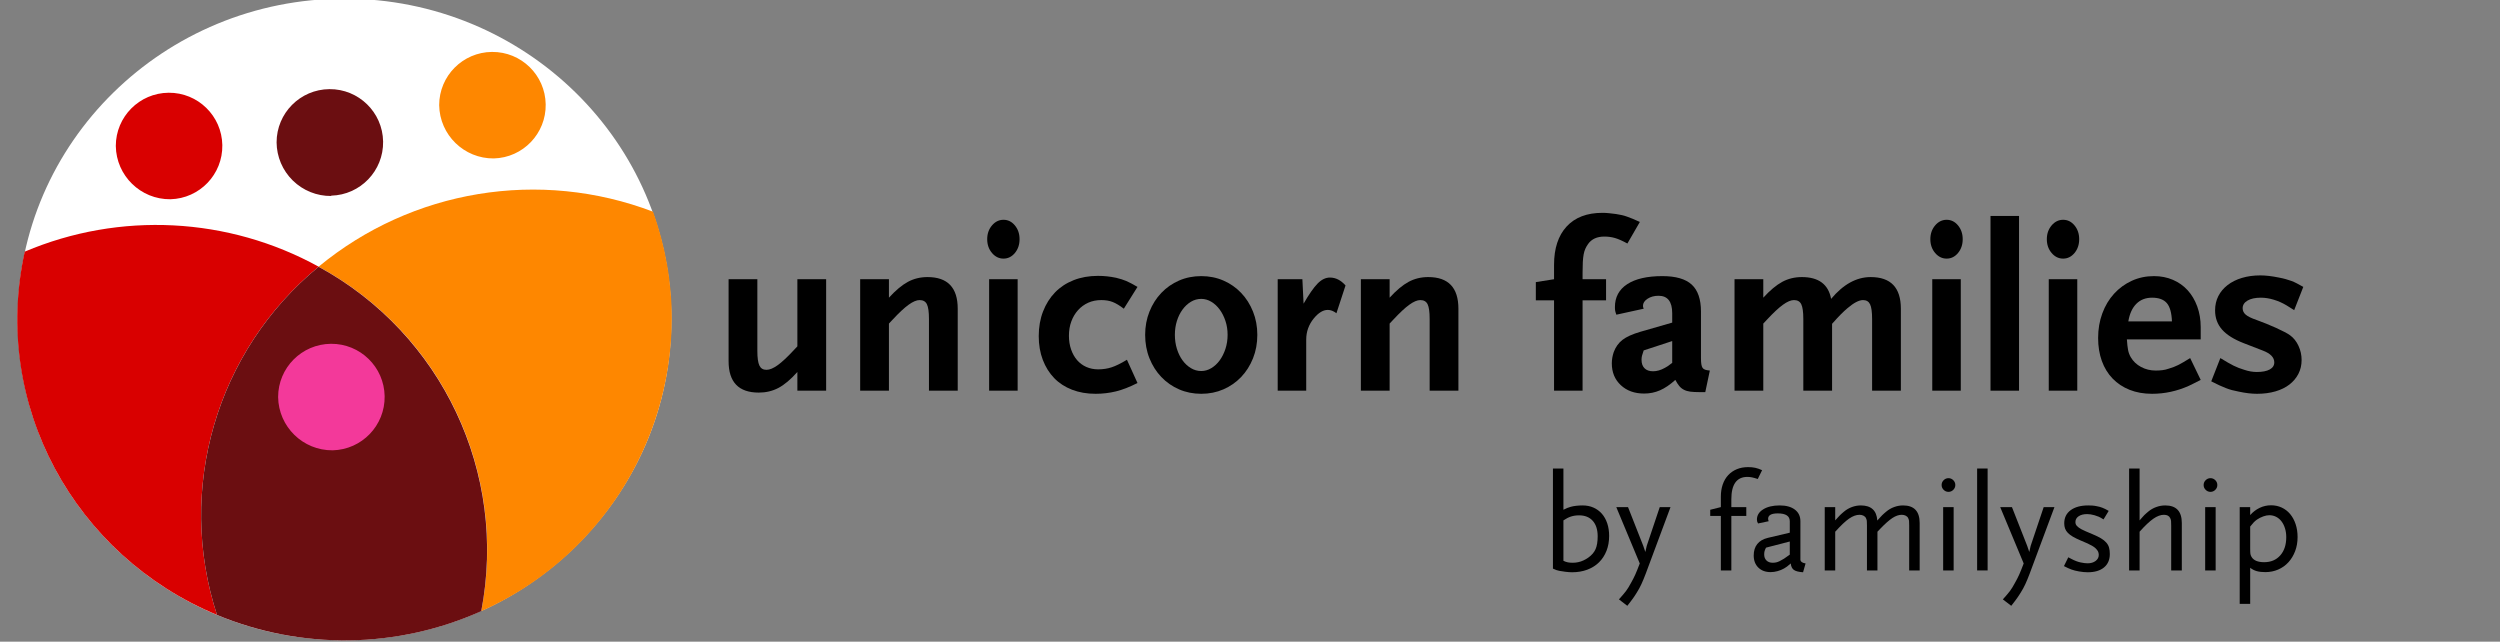 <?xml version="1.0" encoding="UTF-8"?>
<!DOCTYPE svg PUBLIC "-//W3C//DTD SVG 1.1//EN" "http://www.w3.org/Graphics/SVG/1.1/DTD/svg11.dtd">
<svg version="1.1" xmlns="http://www.w3.org/2000/svg" xmlns:xlink="http://www.w3.org/1999/xlink" x="0" y="0" width="375.5" height="96.38" viewBox="0, 0, 375.5, 96.38">
  <rect x="0" y="0" width="375.5" height="96.38" fill="#808080" stroke="none"/>
  <defs>
    <linearGradient id="Gradient_1" gradientUnits="userSpaceOnUse" x1="41.278" y1="40.025" x2="16.485" y2="40.025">
      <stop offset="0" stop-color="#FFFFFE"/>
      <stop offset="0.125" stop-color="#D63B41"/>
      <stop offset="0.25" stop-color="#E2742B"/>
      <stop offset="0.375" stop-color="#F5D02C"/>
      <stop offset="0.5" stop-color="#A2C46F"/>
      <stop offset="0.625" stop-color="#328CBC"/>
      <stop offset="0.75" stop-color="#2A6685"/>
      <stop offset="0.875" stop-color="#23404F"/>
      <stop offset="1" stop-color="#1B1A19"/>
    </linearGradient>
    <linearGradient id="Gradient_2" gradientUnits="userSpaceOnUse" x1="74.558" y1="27.666" x2="54.852" y2="27.666">
      <stop offset="0" stop-color="#FFFFFE"/>
      <stop offset="0.125" stop-color="#D63B41"/>
      <stop offset="0.25" stop-color="#E2742B"/>
      <stop offset="0.375" stop-color="#F5D02C"/>
      <stop offset="0.5" stop-color="#A2C46F"/>
      <stop offset="0.625" stop-color="#328CBC"/>
      <stop offset="0.75" stop-color="#2A6685"/>
      <stop offset="0.875" stop-color="#23404F"/>
      <stop offset="1" stop-color="#1B1A19"/>
    </linearGradient>
  </defs>
  <g id="Ebene_2">
    <path d="M119.766,58.68 L119.766,55.872 Q118.254,57.564 116.922,58.266 Q115.59,58.968 113.97,58.968 Q109.434,58.968 109.434,54.252 L109.434,41.94 L113.754,41.94 L113.754,52.704 Q113.754,54.252 114.06,54.9 Q114.366,55.548 115.122,55.548 Q115.842,55.548 116.814,54.846 Q117.786,54.144 119.19,52.632 L119.766,52.02 L119.766,41.94 L124.086,41.94 L124.086,58.68 z" fill="#000000"/>
    <path d="M139.53,58.68 L139.53,47.916 Q139.53,46.332 139.224,45.702 Q138.918,45.072 138.126,45.072 Q137.442,45.072 136.47,45.774 Q135.498,46.476 134.094,47.988 L133.518,48.6 L133.518,58.68 L129.198,58.68 L129.198,41.94 L133.518,41.94 L133.518,44.712 Q135.03,43.056 136.362,42.336 Q137.694,41.616 139.314,41.616 Q143.85,41.616 143.85,46.368 L143.85,58.68 z" fill="#000000"/>
    <path d="M148.566,58.68 L148.566,41.94 L152.85,41.94 L152.85,58.68 z M153.138,35.928 Q153.138,37.152 152.436,37.998 Q151.734,38.844 150.726,38.844 Q149.718,38.844 148.998,37.998 Q148.278,37.152 148.278,35.928 Q148.278,34.704 148.998,33.858 Q149.718,33.012 150.726,33.012 Q151.734,33.012 152.436,33.858 Q153.138,34.704 153.138,35.928 z" fill="#000000"/>
    <path d="M170.85,57.528 Q169.086,58.428 167.61,58.788 Q166.134,59.148 164.55,59.148 Q162.606,59.148 161.022,58.536 Q159.438,57.924 158.34,56.79 Q157.242,55.656 156.63,54.054 Q156.018,52.452 156.018,50.472 Q156.018,48.456 156.666,46.782 Q157.314,45.108 158.466,43.92 Q159.618,42.732 161.256,42.084 Q162.894,41.436 164.91,41.436 Q165.63,41.436 166.296,41.508 Q166.962,41.58 167.646,41.724 Q168.546,41.94 169.176,42.21 Q169.806,42.48 170.85,43.092 L168.798,46.368 Q167.862,45.648 167.124,45.36 Q166.386,45.072 165.414,45.072 Q164.334,45.072 163.452,45.468 Q162.57,45.864 161.922,46.584 Q161.274,47.304 160.914,48.276 Q160.554,49.248 160.554,50.436 Q160.554,51.552 160.878,52.488 Q161.202,53.424 161.778,54.09 Q162.354,54.756 163.164,55.116 Q163.974,55.476 164.946,55.476 Q166.026,55.476 166.962,55.17 Q167.898,54.864 169.266,54.036 z" fill="#000000"/>
    <path d="M188.85,50.292 Q188.85,52.2 188.202,53.82 Q187.554,55.44 186.42,56.628 Q185.286,57.816 183.756,58.482 Q182.226,59.148 180.426,59.148 Q178.626,59.148 177.096,58.482 Q175.566,57.816 174.432,56.628 Q173.298,55.44 172.65,53.82 Q172.002,52.2 172.002,50.292 Q172.002,48.42 172.65,46.8 Q173.298,45.18 174.432,43.992 Q175.566,42.804 177.096,42.138 Q178.626,41.472 180.426,41.472 Q182.226,41.472 183.756,42.138 Q185.286,42.804 186.42,43.992 Q187.554,45.18 188.202,46.8 Q188.85,48.42 188.85,50.292 z M184.386,50.292 Q184.386,49.176 184.062,48.204 Q183.738,47.232 183.198,46.494 Q182.658,45.756 181.938,45.324 Q181.218,44.892 180.426,44.892 Q179.598,44.892 178.878,45.324 Q178.158,45.756 177.618,46.494 Q177.078,47.232 176.772,48.204 Q176.466,49.176 176.466,50.292 Q176.466,51.408 176.772,52.398 Q177.078,53.388 177.618,54.126 Q178.158,54.864 178.878,55.296 Q179.598,55.728 180.426,55.728 Q181.218,55.728 181.938,55.296 Q182.658,54.864 183.198,54.126 Q183.738,53.388 184.062,52.398 Q184.386,51.408 184.386,50.292 z" fill="#000000"/>
    <path d="M200.73,47.052 Q200.082,46.548 199.434,46.548 Q198.39,46.548 197.346,47.808 Q196.194,49.212 196.194,51.012 L196.194,58.68 L191.91,58.68 L191.91,41.94 L195.618,41.94 L195.798,45.612 Q197.022,43.488 197.904,42.588 Q198.786,41.688 199.758,41.688 Q201.054,41.688 202.098,42.876 z" fill="#000000"/>
    <path d="M214.734,58.68 L214.734,47.916 Q214.734,46.332 214.428,45.702 Q214.122,45.072 213.33,45.072 Q212.646,45.072 211.674,45.774 Q210.702,46.476 209.298,47.988 L208.722,48.6 L208.722,58.68 L204.402,58.68 L204.402,41.94 L208.722,41.94 L208.722,44.712 Q210.234,43.056 211.566,42.336 Q212.898,41.616 214.518,41.616 Q219.054,41.616 219.054,46.368 L219.054,58.68 z" fill="#000000"/>
    <path d="M244.434,36.576 Q243.318,35.964 242.562,35.748 Q241.806,35.532 240.978,35.532 Q239.322,35.532 238.53,36.648 Q238.278,37.008 238.116,37.368 Q237.954,37.728 237.864,38.214 Q237.774,38.7 237.738,39.366 Q237.702,40.032 237.702,40.968 L237.702,41.94 L241.23,41.94 L241.23,45.108 L237.702,45.108 L237.702,58.68 L233.418,58.68 L233.418,45.108 L230.682,45.108 L230.682,42.372 L233.418,41.94 L233.418,39.78 Q233.418,36.072 235.308,34.02 Q237.198,31.968 240.69,31.968 Q241.158,31.968 241.68,32.022 Q242.202,32.076 242.742,32.148 Q243.21,32.22 243.606,32.31 Q244.002,32.4 244.398,32.544 Q244.794,32.688 245.244,32.868 Q245.694,33.048 246.306,33.336 z" fill="#000000"/>
    <path d="M256.134,58.896 L255.234,58.896 Q254.406,58.896 253.866,58.824 Q253.326,58.752 252.912,58.536 Q252.498,58.32 252.21,57.96 Q251.922,57.6 251.634,57.06 Q250.446,58.14 249.33,58.626 Q248.214,59.112 246.954,59.112 Q244.794,59.112 243.444,57.852 Q242.094,56.592 242.094,54.576 Q242.094,53.748 242.382,52.884 Q242.814,51.732 243.696,51.048 Q244.578,50.364 246.414,49.824 L251.166,48.456 L251.166,47.052 Q251.166,44.424 249.114,44.424 Q248.142,44.424 247.458,44.874 Q246.774,45.324 246.774,45.936 Q246.774,46.044 246.792,46.116 Q246.81,46.188 246.882,46.368 L242.778,47.268 Q242.634,46.872 242.598,46.674 Q242.562,46.476 242.562,46.116 Q242.562,43.884 244.416,42.678 Q246.27,41.472 249.69,41.472 Q252.714,41.472 254.1,42.75 Q255.486,44.028 255.486,46.8 L255.486,53.784 Q255.486,54.36 255.54,54.702 Q255.594,55.044 255.72,55.242 Q255.846,55.44 256.116,55.53 Q256.386,55.62 256.818,55.656 z M251.166,51.228 L246.882,52.632 Q246.702,53.136 246.63,53.424 Q246.558,53.712 246.558,54.036 Q246.558,54.864 247.008,55.314 Q247.458,55.764 248.286,55.764 Q249.15,55.764 250.05,55.26 Q250.266,55.152 250.482,55.008 Q250.698,54.864 251.166,54.504 z" fill="#000000"/>
    <path d="M281.19,58.68 L281.19,47.916 Q281.19,46.332 280.884,45.702 Q280.578,45.072 279.822,45.072 Q278.922,45.072 277.482,46.296 Q277.014,46.692 276.51,47.196 Q276.006,47.7 275.178,48.636 L275.178,58.68 L270.858,58.68 L270.858,47.916 Q270.858,46.332 270.552,45.702 Q270.246,45.072 269.454,45.072 Q268.77,45.072 267.798,45.774 Q266.826,46.476 265.422,47.988 L264.846,48.6 L264.846,58.68 L260.526,58.68 L260.526,41.94 L264.846,41.94 L264.846,44.712 Q266.358,43.056 267.69,42.336 Q269.022,41.616 270.642,41.616 Q274.422,41.616 275.034,44.892 Q277.77,41.616 280.974,41.616 Q285.51,41.616 285.51,46.368 L285.51,58.68 z" fill="#000000"/>
    <path d="M290.226,58.68 L290.226,41.94 L294.51,41.94 L294.51,58.68 z M294.798,35.928 Q294.798,37.152 294.096,37.998 Q293.394,38.844 292.386,38.844 Q291.378,38.844 290.658,37.998 Q289.938,37.152 289.938,35.928 Q289.938,34.704 290.658,33.858 Q291.378,33.012 292.386,33.012 Q293.394,33.012 294.096,33.858 Q294.798,34.704 294.798,35.928 z" fill="#000000"/>
    <path d="M298.974,58.68 L298.974,32.436 L303.258,32.436 L303.258,58.68 z" fill="#000000"/>
    <path d="M307.722,58.68 L307.722,41.94 L312.006,41.94 L312.006,58.68 z M312.294,35.928 Q312.294,37.152 311.592,37.998 Q310.89,38.844 309.882,38.844 Q308.874,38.844 308.154,37.998 Q307.434,37.152 307.434,35.928 Q307.434,34.704 308.154,33.858 Q308.874,33.012 309.882,33.012 Q310.89,33.012 311.592,33.858 Q312.294,34.704 312.294,35.928 z" fill="#000000"/>
    <path d="M330.546,57.06 Q329.934,57.384 329.484,57.6 Q329.034,57.816 328.746,57.96 Q326.082,59.148 323.238,59.148 Q321.366,59.148 319.872,58.554 Q318.378,57.96 317.316,56.862 Q316.254,55.764 315.696,54.216 Q315.138,52.668 315.138,50.76 Q315.138,48.78 315.768,47.07 Q316.398,45.36 317.532,44.118 Q318.666,42.876 320.196,42.174 Q321.726,41.472 323.526,41.472 Q325.074,41.472 326.37,42.03 Q327.666,42.588 328.584,43.596 Q329.502,44.604 330.024,46.026 Q330.546,47.448 330.546,49.14 L330.546,50.976 L319.458,50.976 Q319.53,52.02 319.638,52.578 Q319.746,53.136 320.034,53.64 Q320.574,54.576 321.582,55.116 Q322.59,55.656 323.778,55.656 Q324.282,55.656 324.768,55.602 Q325.254,55.548 325.758,55.368 Q326.514,55.152 327.162,54.828 Q327.81,54.504 328.962,53.784 z M326.226,48.276 Q326.154,46.332 325.452,45.522 Q324.75,44.712 323.238,44.712 Q321.798,44.712 320.88,45.63 Q319.962,46.548 319.674,48.276 z" fill="#000000"/>
    <path d="M344.586,46.584 Q343.866,46.116 343.434,45.864 Q342.534,45.324 341.526,45.018 Q340.518,44.712 339.582,44.712 Q338.322,44.712 337.584,45.144 Q336.846,45.576 336.846,46.296 Q336.846,46.872 337.314,47.268 Q337.782,47.664 338.934,48.06 Q339.618,48.312 340.392,48.618 Q341.166,48.924 341.868,49.248 Q342.57,49.572 343.128,49.86 Q343.686,50.148 343.974,50.364 Q344.766,50.94 345.234,51.948 Q345.702,52.956 345.702,54.072 Q345.702,55.224 345.216,56.16 Q344.73,57.096 343.866,57.762 Q343.002,58.428 341.76,58.788 Q340.518,59.148 339.006,59.148 Q337.782,59.148 336.27,58.824 Q335.694,58.716 335.226,58.59 Q334.758,58.464 334.308,58.284 Q333.858,58.104 333.336,57.87 Q332.814,57.636 332.13,57.276 L333.498,53.784 Q334.146,54.18 334.614,54.45 Q335.082,54.72 335.478,54.918 Q335.874,55.116 336.252,55.26 Q336.63,55.404 337.098,55.548 Q338.07,55.872 338.97,55.872 Q340.23,55.872 340.914,55.494 Q341.598,55.116 341.598,54.432 Q341.598,53.316 339.906,52.668 L337.026,51.552 Q334.794,50.688 333.75,49.5 Q332.706,48.312 332.706,46.62 Q332.706,45.432 333.192,44.478 Q333.678,43.524 334.578,42.822 Q335.478,42.12 336.738,41.742 Q337.998,41.364 339.51,41.364 Q340.698,41.364 342.282,41.688 Q342.858,41.796 343.308,41.922 Q343.758,42.048 344.154,42.192 Q344.55,42.336 344.964,42.552 Q345.378,42.768 345.954,43.092 z" fill="#000000"/>
    <path d="M241.693,80.493 Q241.693,81.732 241.294,82.74 Q240.895,83.748 240.171,84.462 Q239.446,85.176 238.417,85.564 Q237.388,85.953 236.128,85.953 Q235.708,85.953 235.109,85.879 Q234.511,85.806 234.217,85.743 Q234.007,85.701 233.776,85.627 Q233.545,85.554 233.251,85.407 L233.251,70.371 L234.826,70.371 L234.826,76.566 Q235.204,76.377 235.414,76.293 Q235.624,76.209 235.918,76.125 Q236.275,76.02 236.769,75.967 Q237.262,75.915 237.703,75.915 Q238.606,75.915 239.341,76.24 Q240.076,76.566 240.601,77.164 Q241.126,77.763 241.41,78.613 Q241.693,79.464 241.693,80.493 z M239.971,80.556 Q239.971,79.065 239.236,78.235 Q238.501,77.406 237.178,77.406 Q236.506,77.406 235.96,77.584 Q235.414,77.763 234.826,78.162 L234.826,84.231 Q235.162,84.399 235.477,84.462 Q235.792,84.525 236.212,84.525 Q236.674,84.525 237.031,84.441 Q237.451,84.357 237.829,84.178 Q238.207,84 238.543,83.769 Q239.341,83.202 239.656,82.477 Q239.971,81.753 239.971,80.556 z" fill="#000000"/>
    <path d="M247.174,86.205 Q246.838,87.087 246.544,87.727 Q246.25,88.368 245.851,88.998 Q245.704,89.229 245.578,89.428 Q245.452,89.628 245.295,89.848 Q245.137,90.069 244.927,90.342 Q244.717,90.615 244.423,90.993 L243.163,90.027 Q243.52,89.628 243.772,89.334 Q244.024,89.04 244.224,88.777 Q244.423,88.515 244.591,88.231 Q244.759,87.948 244.969,87.57 Q245.158,87.234 245.316,86.929 Q245.473,86.625 245.62,86.299 Q245.767,85.974 245.925,85.575 Q246.082,85.176 246.292,84.63 L242.764,76.167 L244.528,76.167 L246.817,81.984 L247.132,82.908 L247.342,81.984 L249.295,76.167 L250.912,76.167 z" fill="#000000"/>
    <path d="M264.016,71.946 Q263.512,71.778 263.166,71.704 Q262.819,71.631 262.462,71.631 Q260.047,71.631 260.047,74.991 L260.047,76.167 L262.294,76.167 L262.294,77.49 L260.047,77.49 L260.047,85.68 L258.472,85.68 L258.472,77.49 L256.876,77.49 L256.876,76.566 L258.472,76.167 L258.472,74.592 Q258.472,73.584 258.756,72.765 Q259.039,71.946 259.575,71.368 Q260.11,70.791 260.866,70.476 Q261.622,70.161 262.567,70.161 Q263.176,70.161 263.649,70.266 Q264.121,70.371 264.667,70.623 z" fill="#000000"/>
    <path d="M270.82,85.953 Q269.833,85.89 269.434,85.596 Q269.035,85.302 268.972,84.63 Q268.615,84.945 268.405,85.102 Q268.195,85.26 267.964,85.386 Q267.523,85.638 266.988,85.785 Q266.452,85.932 265.948,85.932 Q264.793,85.932 264.1,85.249 Q263.407,84.567 263.407,83.433 Q263.407,82.383 263.943,81.711 Q264.478,81.039 265.528,80.787 L268.825,80.01 L268.825,78.288 Q268.825,77.112 267.019,77.112 Q265.57,77.112 265.57,77.931 Q265.57,78.057 265.654,78.288 L264.058,78.624 Q263.953,78.435 263.922,78.319 Q263.89,78.204 263.89,78.036 Q263.89,77.091 264.835,76.503 Q265.78,75.915 267.313,75.915 Q268.762,75.915 269.592,76.545 Q270.421,77.175 270.421,78.288 L270.421,84.126 Q270.484,84.504 271.198,84.63 z M268.825,81.333 L265.255,82.257 Q265.087,82.593 265.035,82.792 Q264.982,82.992 264.982,83.286 Q264.982,83.853 265.329,84.189 Q265.675,84.525 266.263,84.525 Q266.536,84.525 266.778,84.472 Q267.019,84.42 267.303,84.283 Q267.586,84.147 267.954,83.916 Q268.321,83.685 268.825,83.307 z" fill="#000000"/>
    <path d="M286.759,85.68 L286.759,78.939 Q286.759,78.414 286.738,78.235 Q286.717,78.057 286.612,77.826 Q286.507,77.595 286.245,77.458 Q285.982,77.322 285.646,77.322 Q284.974,77.322 284.239,77.805 Q283.504,78.288 282.433,79.401 L281.992,79.863 L281.992,85.68 L280.417,85.68 L280.417,78.939 Q280.417,78.414 280.396,78.235 Q280.375,78.057 280.27,77.826 Q280.165,77.595 279.903,77.458 Q279.64,77.322 279.304,77.322 Q278.947,77.322 278.559,77.458 Q278.17,77.595 277.729,77.899 Q277.288,78.204 276.784,78.687 Q276.28,79.17 275.65,79.863 L275.65,85.68 L274.075,85.68 L274.075,76.167 L275.65,76.167 L275.65,78.162 Q275.902,77.889 276.07,77.7 Q276.238,77.511 276.375,77.374 Q276.511,77.238 276.648,77.122 Q276.784,77.007 276.952,76.86 Q277.498,76.398 278.16,76.156 Q278.821,75.915 279.493,75.915 Q281.824,75.915 281.971,78.183 Q282.223,77.91 282.391,77.721 Q282.559,77.532 282.706,77.385 Q282.853,77.238 282.99,77.122 Q283.126,77.007 283.294,76.86 Q283.84,76.398 284.502,76.156 Q285.163,75.915 285.835,75.915 Q288.334,75.915 288.334,78.561 L288.334,85.68 z" fill="#000000"/>
    <path d="M291.862,85.68 L291.862,76.167 L293.437,76.167 L293.437,85.68 z M293.689,72.849 Q293.689,73.269 293.385,73.573 Q293.08,73.878 292.66,73.878 Q292.24,73.878 291.936,73.573 Q291.631,73.269 291.631,72.849 Q291.631,72.429 291.936,72.124 Q292.24,71.82 292.66,71.82 Q293.08,71.82 293.385,72.124 Q293.689,72.429 293.689,72.849 z" fill="#000000"/>
    <path d="M296.965,85.68 L296.965,70.371 L298.54,70.371 L298.54,85.68 z" fill="#000000"/>
    <path d="M304.84,86.205 Q304.504,87.087 304.21,87.727 Q303.916,88.368 303.517,88.998 Q303.37,89.229 303.244,89.428 Q303.118,89.628 302.961,89.848 Q302.803,90.069 302.593,90.342 Q302.383,90.615 302.089,90.993 L300.829,90.027 Q301.186,89.628 301.438,89.334 Q301.69,89.04 301.89,88.777 Q302.089,88.515 302.257,88.231 Q302.425,87.948 302.635,87.57 Q302.824,87.234 302.982,86.929 Q303.139,86.625 303.286,86.299 Q303.433,85.974 303.591,85.575 Q303.748,85.176 303.958,84.63 L300.43,76.167 L302.194,76.167 L304.483,81.984 L304.798,82.908 L305.008,81.984 L306.961,76.167 L308.578,76.167 z" fill="#000000"/>
    <path d="M316.894,83.223 Q316.894,84.504 316.023,85.228 Q315.151,85.953 313.576,85.953 Q312.967,85.953 312.253,85.827 Q311.917,85.764 311.655,85.701 Q311.392,85.638 311.14,85.543 Q310.888,85.449 310.626,85.333 Q310.363,85.218 310.006,85.029 L310.657,83.706 L311.14,83.958 Q311.854,84.336 312.484,84.472 Q313.114,84.609 313.555,84.609 Q314.29,84.609 314.763,84.252 Q315.235,83.895 315.235,83.349 Q315.235,83.181 315.183,82.992 Q315.13,82.803 315.046,82.698 Q314.899,82.488 314.731,82.33 Q314.563,82.173 314.28,82.005 Q313.996,81.837 313.576,81.637 Q313.156,81.438 312.526,81.186 Q311.833,80.892 311.361,80.619 Q310.888,80.346 310.594,80.041 Q310.3,79.737 310.174,79.39 Q310.048,79.044 310.048,78.603 Q310.048,77.343 311.014,76.629 Q311.98,75.915 313.66,75.915 Q313.954,75.915 314.269,75.936 Q314.584,75.957 314.878,76.02 Q315.151,76.062 315.361,76.125 Q315.571,76.188 315.771,76.261 Q315.97,76.335 316.201,76.45 Q316.432,76.566 316.726,76.734 L315.949,78.015 Q315.487,77.721 315.214,77.605 Q314.941,77.49 314.584,77.385 Q313.975,77.217 313.492,77.217 Q312.694,77.217 312.211,77.542 Q311.728,77.868 311.728,78.414 Q311.728,78.771 311.959,79.002 Q312.106,79.149 312.243,79.254 Q312.379,79.359 312.631,79.495 Q312.883,79.632 313.272,79.8 Q313.66,79.968 314.311,80.241 Q315.067,80.556 315.561,80.85 Q316.054,81.144 316.359,81.49 Q316.663,81.837 316.779,82.246 Q316.894,82.656 316.894,83.223 z" fill="#000000"/>
    <path d="M326.113,85.68 L326.113,78.939 Q326.113,78.456 326.092,78.246 Q326.071,78.036 325.966,77.826 Q325.735,77.322 325.021,77.322 Q324.286,77.322 323.435,77.91 Q322.585,78.498 321.367,79.863 L321.367,85.68 L319.792,85.68 L319.792,70.371 L321.367,70.371 L321.367,78.162 Q321.619,77.889 321.776,77.7 Q321.934,77.511 322.07,77.374 Q322.207,77.238 322.344,77.122 Q322.48,77.007 322.648,76.86 Q323.194,76.398 323.866,76.156 Q324.538,75.915 325.21,75.915 Q327.709,75.915 327.709,78.561 L327.709,85.68 z" fill="#000000"/>
    <path d="M331.216,85.68 L331.216,76.167 L332.791,76.167 L332.791,85.68 z M333.043,72.849 Q333.043,73.269 332.739,73.573 Q332.434,73.878 332.014,73.878 Q331.594,73.878 331.29,73.573 Q330.985,73.269 330.985,72.849 Q330.985,72.429 331.29,72.124 Q331.594,71.82 332.014,71.82 Q332.434,71.82 332.739,72.124 Q333.043,72.429 333.043,72.849 z" fill="#000000"/>
    <path d="M345.097,80.661 Q345.097,81.816 344.73,82.782 Q344.362,83.748 343.722,84.451 Q343.081,85.155 342.189,85.543 Q341.296,85.932 340.246,85.932 Q339.49,85.932 338.965,85.785 Q338.44,85.638 337.978,85.281 L337.978,90.699 L336.403,90.699 L336.403,76.167 L337.978,76.167 L337.978,77.364 Q338.587,76.671 339.396,76.282 Q340.204,75.894 341.107,75.894 Q341.989,75.894 342.724,76.24 Q343.459,76.587 343.984,77.217 Q344.509,77.847 344.803,78.729 Q345.097,79.611 345.097,80.661 z M343.396,80.682 Q343.396,79.968 343.207,79.359 Q343.018,78.75 342.682,78.309 Q342.346,77.868 341.874,77.626 Q341.401,77.385 340.855,77.385 Q340.435,77.385 339.942,77.563 Q339.448,77.742 339.007,78.036 Q338.713,78.246 338.514,78.456 Q338.314,78.666 337.978,79.086 L337.978,82.383 Q337.978,82.992 338.01,83.191 Q338.041,83.391 338.167,83.622 Q338.629,84.441 340.078,84.441 Q341.59,84.441 342.493,83.422 Q343.396,82.404 343.396,80.682 z" fill="#000000"/>
    <g id="Layer_1" display="none">
      <g>
        <path d="M68.012,18.896 C68.012,18.896 66.316,29.885 74.074,29.153 C74.074,29.153 78.921,34.769 81.345,40.874 C83.769,46.979 86.436,54.304 89.587,57.48 C92.74,60.656 98.8,66.029 98.8,69.204 C98.8,72.378 99.526,84.589 92.982,88.009 C92.982,88.009 88.618,90.693 82.558,86.298 C76.496,81.904 70.195,77.019 70.195,77.019 C70.195,77.019 52.499,80.192 46.437,67.737 L34.802,89.717 L4.257,80.925 L16.62,52.841 L27.772,36.967 L42.559,26.467 C42.559,26.467 49.83,15.477 53.953,15.477 L55.406,26.711 L59.286,27.199 C59.286,27.199 65.103,19.628 68.012,18.896" fill="#FFD8E1"/>
        <path d="M68.045,18.929 C68.045,18.929 66.349,29.918 74.107,29.186 C74.107,29.186 78.954,34.803 81.378,40.907 C83.802,47.012 86.469,54.338 89.62,57.514 C92.773,60.69 98.833,66.063 98.833,69.237 C98.833,72.412 99.559,84.622 93.015,88.042 C93.015,88.042 88.651,90.726 82.591,86.331 C76.529,81.937 70.228,77.052 70.228,77.052 C70.228,77.052 52.532,80.225 46.47,67.771 L34.835,89.75 L4.29,80.959 L16.653,52.875 L27.805,37.001 L42.592,26.5 C42.592,26.5 49.863,15.51 53.986,15.51 L55.439,26.744 L59.319,27.233 C59.319,27.233 65.136,19.661 68.045,18.929 z" fill-opacity="0" stroke="#1A1613" stroke-width="2.225"/>
      </g>
      <path d="M32.135,32.083 C26.075,31.351 22.438,33.305 21.227,34.77 L21.227,34.77 C20.016,36.235 16.486,53.011 16.486,53.011 L16.486,53.011 C24.568,51.683 26.652,46.204 27.159,42.838 L27.159,42.838 C27.766,48.363 33.832,50.399 33.832,50.399 L33.832,50.399 C33.832,50.399 36.255,42.097 36.499,39.41 L36.499,39.41 C36.74,36.724 41.278,27.038 41.278,27.038 L41.278,27.038 C34.335,27.436 32.135,32.083 32.135,32.083 z" fill="url(#Gradient_1)"/>
      <path d="M41.311,27.071 C41.311,27.071 36.773,36.757 36.532,39.444 C36.288,42.13 33.865,50.433 33.865,50.433 C33.865,50.433 25.865,47.747 27.32,40.176 C27.32,40.176 28.396,51.092 16.519,53.045 C16.519,53.045 20.049,36.267 21.26,34.803 C22.471,33.339 26.108,31.385 32.168,32.116 C32.168,32.116 34.369,27.469 41.311,27.071 z" fill-opacity="0" stroke="#1A1613" stroke-width="0.204" stroke-linecap="round" stroke-linejoin="round"/>
      <path d="M55.513,26.622 C55.513,26.622 55.732,31.257 54.855,33.904 L54.855,33.904 C54.626,34.599 68.254,31.351 74.558,21.338 L74.558,21.338 C74.558,21.338 67.875,27.844 55.513,26.622 z" fill="url(#Gradient_2)"/>
      <g>
        <path d="M54.888,33.937 C54.659,34.632 68.288,31.385 74.591,21.371 C74.591,21.371 67.908,27.877 55.545,26.655 C55.545,26.655 55.765,31.29 54.888,33.937 z" fill-opacity="0" stroke="#1A1613" stroke-width="0.204" stroke-linecap="round" stroke-linejoin="round"/>
        <path d="M62.437,48.812 C62.437,51.712 64.771,54.062 67.648,54.062 C70.528,54.062 72.861,51.712 72.861,48.812 C72.861,45.912 70.528,43.561 67.648,43.561 C64.771,43.561 62.437,45.912 62.437,48.812" fill="#1A1613"/>
        <path d="M89.829,71.402 C89.829,72.75 90.698,73.844 91.769,73.844 C92.84,73.844 93.708,72.75 93.708,71.402 C93.708,70.053 92.84,68.96 91.769,68.96 C90.698,68.96 89.829,70.053 89.829,71.402" fill="#1A1613"/>
        <path d="M68.254,46.859 C68.254,47.6 68.852,48.201 69.589,48.201 C70.325,48.201 70.92,47.6 70.92,46.859 C70.92,46.117 70.325,45.515 69.589,45.515 C68.852,45.515 68.254,46.117 68.254,46.859" fill="#FFFFFE"/>
        <path d="M74.316,35.502 C74.316,35.502 76.498,34.282 77.225,31.839 C77.225,31.839 81.829,32.817 84.496,27.932 C84.496,27.932 87.891,26.465 89.587,22.314 C89.587,22.314 92.74,22.316 94.436,18.408 C94.436,18.408 99.284,16.698 100.495,13.767 C100.495,13.767 107.526,10.106 107.769,6.93 C107.769,6.93 103.648,6.44 98.557,10.837 C98.557,10.837 95.648,10.837 93.224,14.011 C93.224,14.011 90.073,13.769 87.406,17.675 C87.406,17.675 85.709,15.967 82.558,20.362 C82.558,20.362 79.163,19.386 74.071,25.734 C74.071,25.734 69.467,28.421 68.012,31.839 C68.012,31.839 68.983,35.99 74.316,35.502" fill="#E50048"/>
        <path d="M74.349,34.822 C74.349,34.822 76.531,33.602 77.258,31.16 C77.258,31.16 81.862,32.137 84.529,27.253 C84.529,27.253 87.924,25.786 89.62,21.635 C89.62,21.635 92.773,21.637 94.469,17.728 C94.469,17.728 99.317,16.018 100.528,13.088 C100.528,13.088 107.559,9.426 107.802,6.251 C107.802,6.251 103.682,5.761 98.59,10.157 C98.59,10.157 95.681,10.157 93.257,13.332 C93.257,13.332 90.106,13.089 87.439,16.996 C87.439,16.996 85.742,15.288 82.591,19.682 C82.591,19.682 79.196,18.706 74.104,25.055 C74.104,25.055 69.5,27.741 68.045,31.16 C68.045,31.16 69.016,35.311 74.349,34.822 z M76.287,31.16 C76.287,31.16 74.613,28.161 74.198,25.285 C74.14,24.877 74.104,24.471 74.104,24.077 M84.529,27.253 C84.529,27.253 81.378,25.299 82.591,19.682 M89.62,21.635 C89.62,21.635 86.955,19.194 87.439,16.996 M94.469,17.728 C94.469,17.728 93.257,16.262 93.257,13.332 M100.528,13.088 C100.528,13.088 99.075,11.622 98.59,10.157 M51.822,15.571 C51.822,15.571 47.439,18.706 42.348,36.288" fill-opacity="0" stroke="#1A1613" stroke-width="2.225"/>
      </g>
    </g>
    <path d="M100.844,47.987 C100.844,74.601 78.861,96.177 51.744,96.177 C24.627,96.177 2.644,74.601 2.644,47.987 C2.644,21.372 24.627,-0.203 51.744,-0.203 C78.861,-0.203 100.844,21.372 100.844,47.987 z" fill="#FFFFFF"/>
    <path d="M47.864,40.057 C34.271,32.579 17.999,31.746 3.714,37.797 C-1.346,60.797 11.214,83.487 32.594,92.357 C26.427,73.442 32.488,52.681 47.864,40.057 z" fill="#D90000"/>
    <path d="M100.904,47.917 C100.907,42.42 99.953,36.965 98.084,31.797 C81.074,25.31 61.891,28.464 47.854,40.057 C66.423,50.117 76.314,71.065 72.284,91.797 C89.632,84.082 100.837,66.903 100.904,47.917 z" fill="#FE8700"/>
    <path d="M47.854,40.067 C32.485,52.695 26.428,73.454 32.594,92.367 C45.337,97.653 59.697,97.447 72.284,91.797 C76.276,71.073 66.395,50.149 47.854,40.067 z" fill="#6B0E11"/>
    <path d="M49.744,29.387 C54.134,29.277 57.615,25.648 57.543,21.257 C57.47,16.865 53.87,13.354 49.479,13.389 C45.087,13.425 41.545,16.995 41.544,21.387 C41.562,23.542 42.437,25.601 43.975,27.111 C45.513,28.621 47.588,29.458 49.744,29.437" fill="#6B0E11"/>
    <path d="M25.594,29.927 C29.984,29.817 33.465,26.188 33.393,21.797 C33.32,17.405 29.72,13.894 25.329,13.929 C20.937,13.965 17.395,17.535 17.394,21.927 C17.46,26.395 21.124,29.971 25.594,29.927" fill="#D90000"/>
    <path d="M74.164,23.797 C78.554,23.687 82.035,20.058 81.963,15.667 C81.89,11.275 78.29,7.764 73.899,7.799 C69.507,7.835 65.965,11.405 65.964,15.797 C66.035,20.263 69.697,23.836 74.164,23.797" fill="#FE8700"/>
    <path d="M49.964,67.637 C54.356,67.532 57.842,63.906 57.773,59.513 C57.704,55.12 54.105,51.605 49.712,51.639 C45.319,51.673 41.775,55.243 41.774,59.637 C41.84,64.102 45.498,67.675 49.964,67.637" fill="#F3399A"/>
  </g>
</svg>
